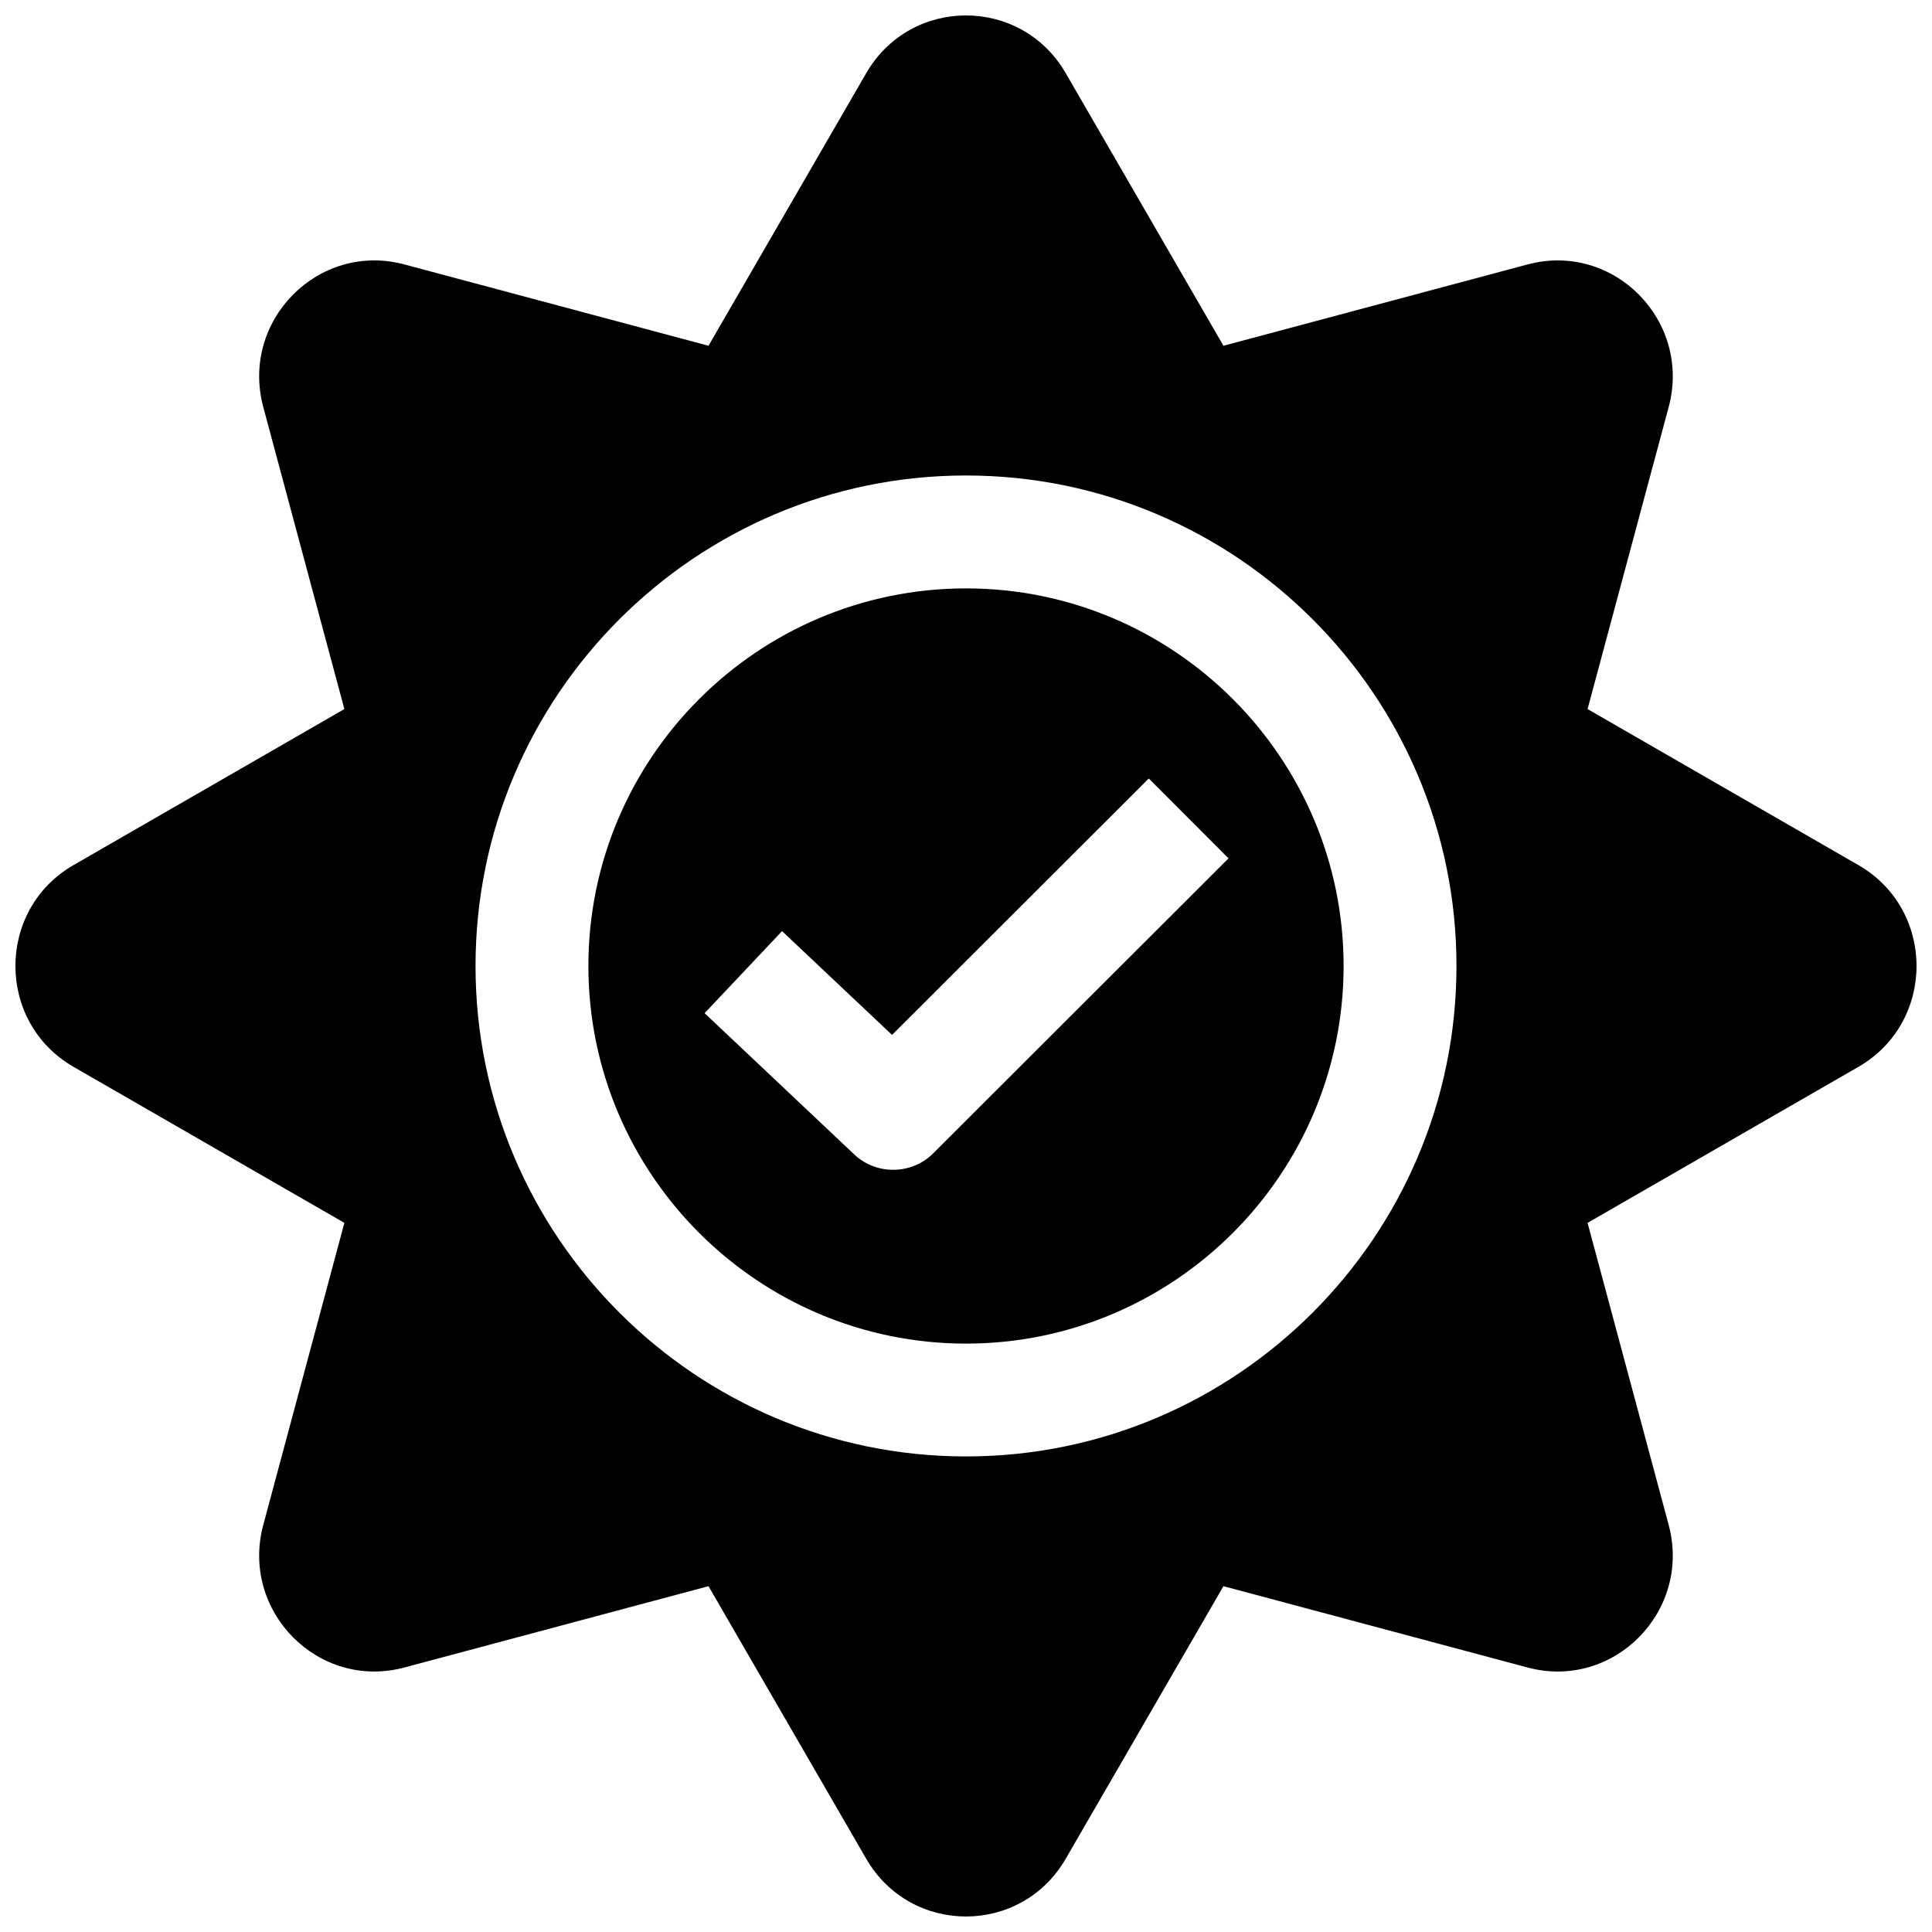 <?xml version="1.0" encoding="UTF-8"?>
<!-- Uploaded to: SVG Repo, www.svgrepo.com, Generator: SVG Repo Mixer Tools -->
<svg width="800px" height="800px" version="1.1" viewBox="144 144 512 512" xmlns="http://www.w3.org/2000/svg">
 <defs>
  <clipPath id="a">
   <path d="m148.09 148.09h503.81v503.81h-503.81z"/>
  </clipPath>
 </defs>
 <path d="m400 299.93c-55.18 0-100.07 44.891-100.07 100.07 0 55.18 44.895 100.07 100.07 100.07 55.18 0 100.07-44.891 100.07-100.07 0-55.176-44.895-100.07-100.07-100.07zm-8.734 149.76c-5.648 5.641-15.027 5.773-20.832 0.293l-39.707-37.48 20.527-21.746 29.148 27.512 68.031-67.957 21.137 21.16z"/>
 <g clip-path="url(#a)">
  <path d="m636.5 373.26-71.777-41.348 21.488-80.023c6.148-22.891-14.625-43.895-37.387-37.809l-80.598 21.551-41.797-72.242c-11.801-20.398-41.07-20.398-52.871 0l-41.797 72.238-80.598-21.551c-22.762-6.086-43.535 14.918-37.387 37.809l21.488 80.023-71.777 41.348c-20.535 11.828-20.535 41.641 0 53.469l71.777 41.348-21.488 80.023c-6.148 22.891 14.625 43.895 37.387 37.809l80.598-21.551 41.797 72.238c11.801 20.398 41.07 20.398 52.871 0l41.797-72.238 80.598 21.551c22.762 6.086 43.535-14.918 37.387-37.809l-21.488-80.023 71.777-41.348c20.535-11.82 20.535-41.633 0-53.465zm-236.5 156.71c-71.672 0-129.98-58.309-129.98-129.98 0-71.668 58.309-129.98 129.98-129.98 71.668 0 129.98 58.309 129.98 129.98 0 71.668-58.309 129.98-129.98 129.98z"/>
 </g>
</svg>